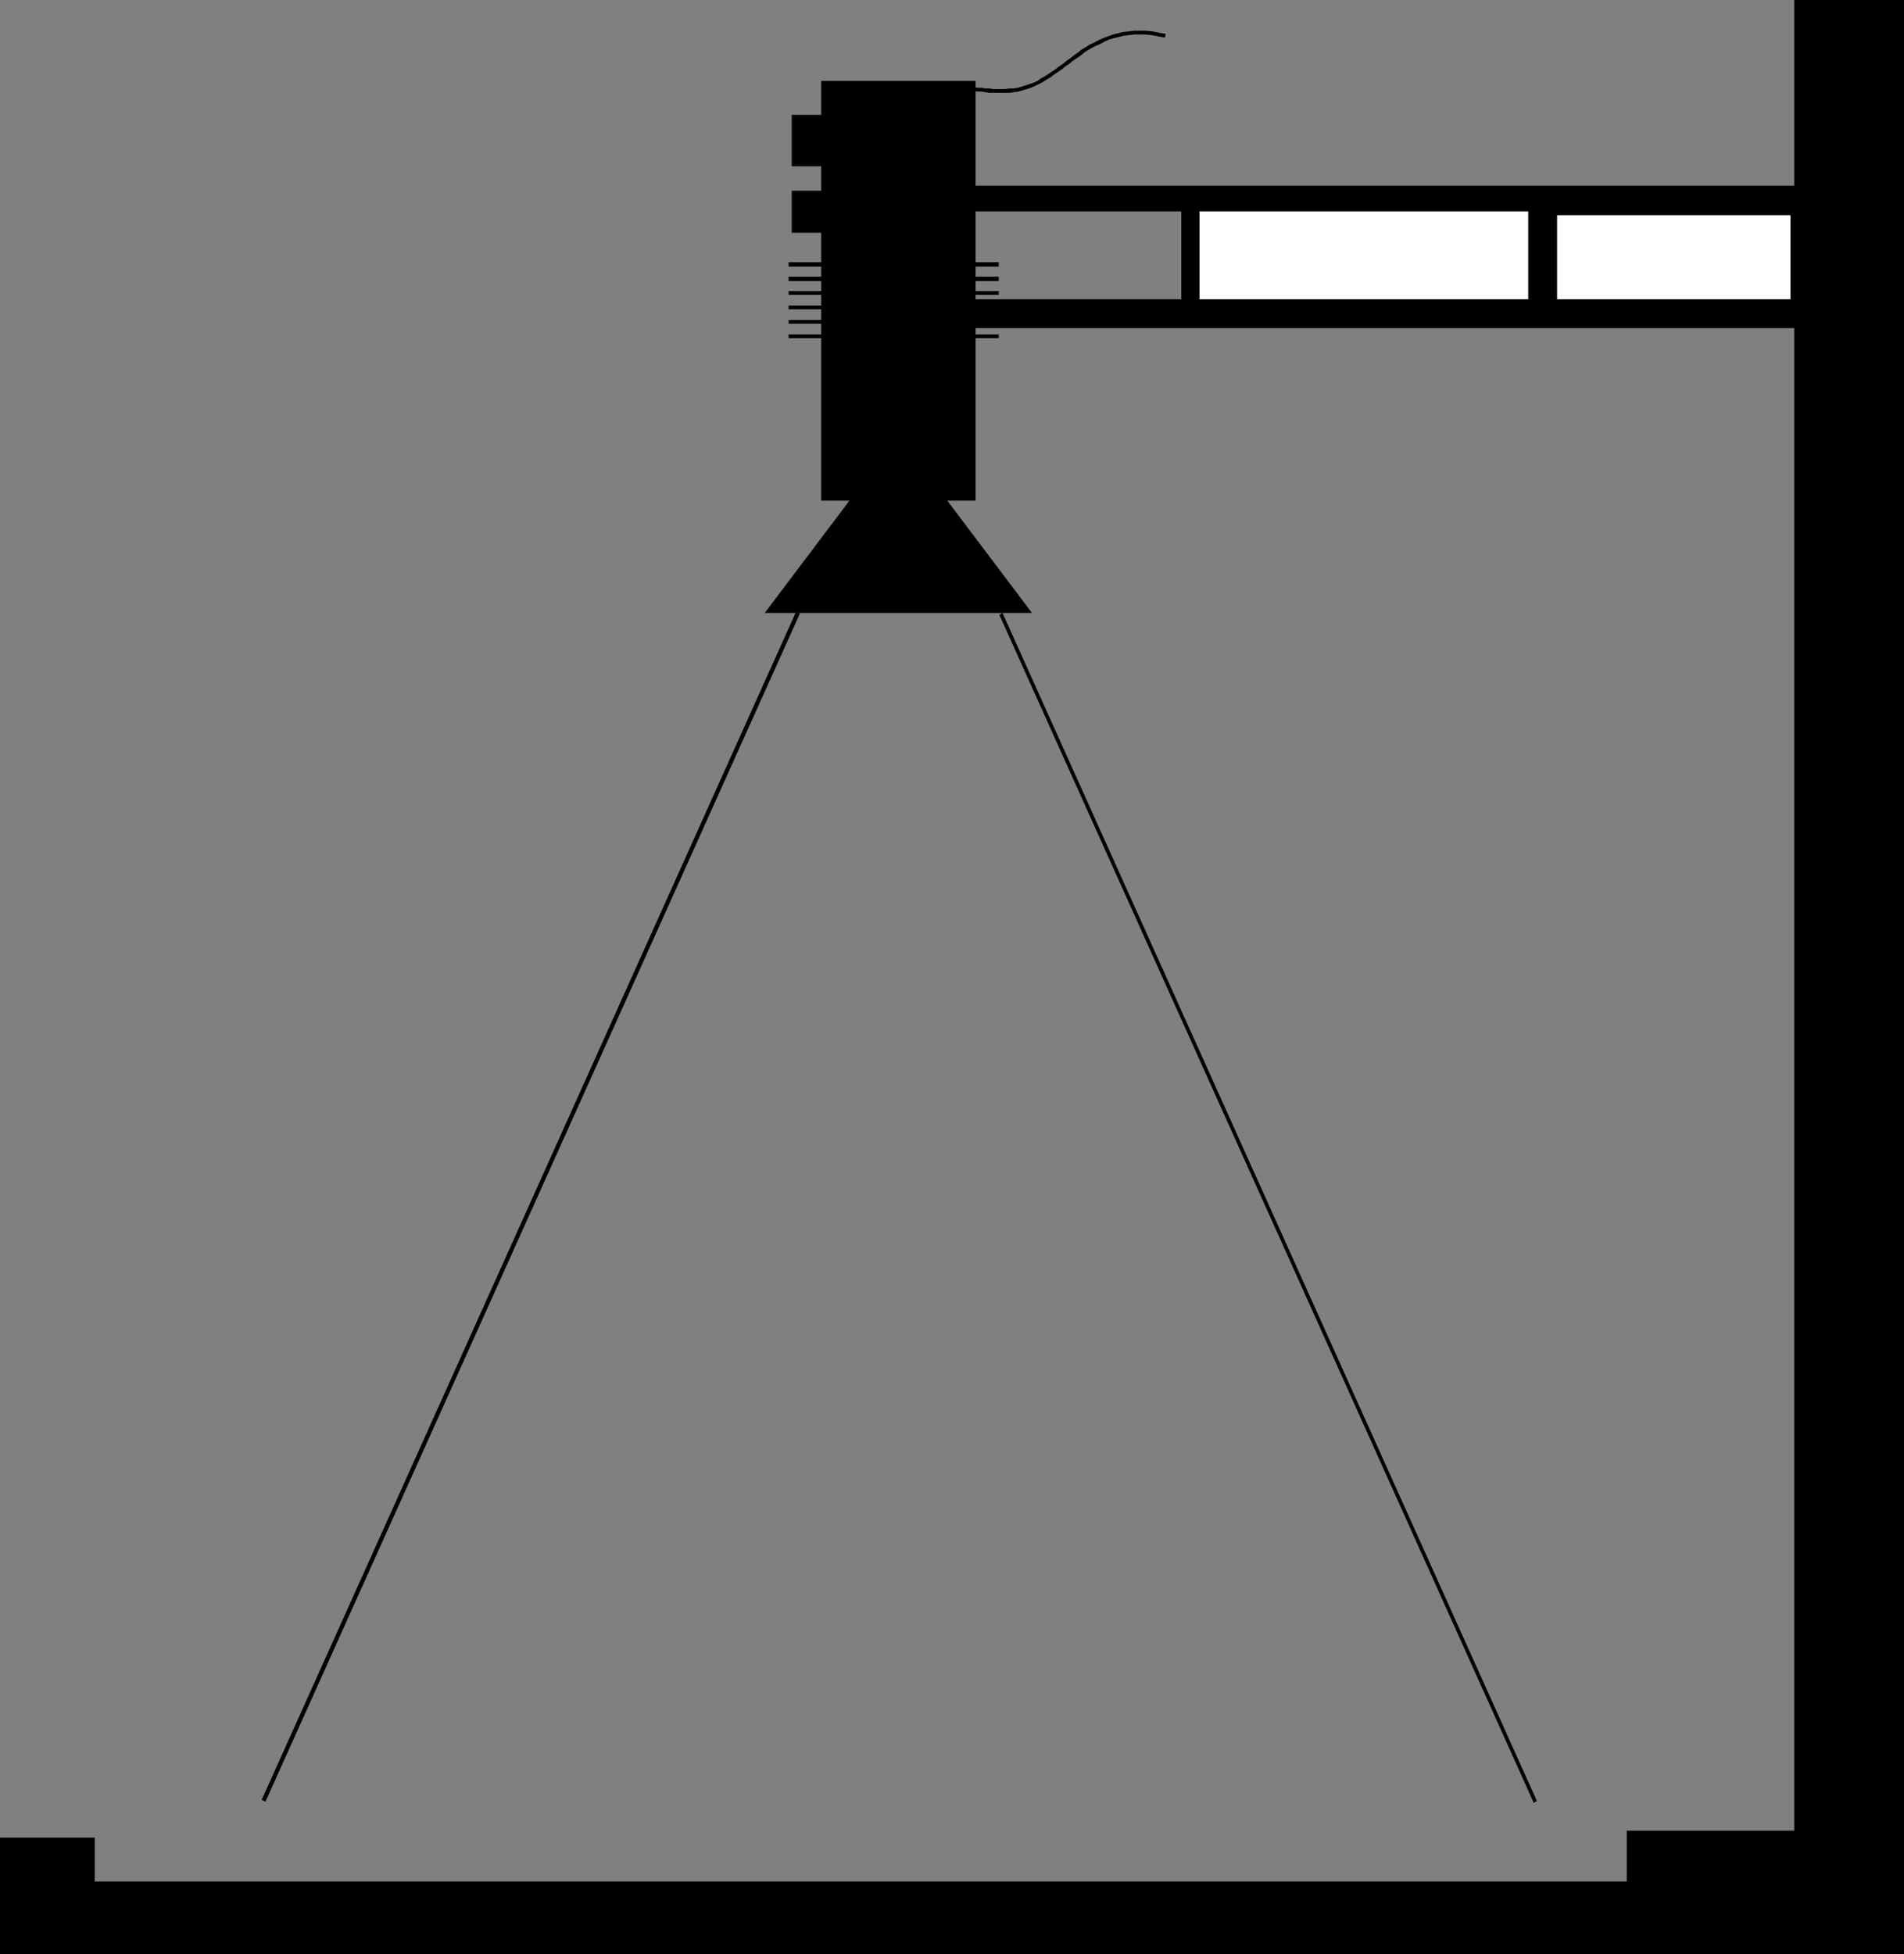 <?xml version="1.0" encoding="UTF-8" standalone="no"?>
<svg
   version="1.0"
   width="129.766mm"
   height="133.161mm"
   id="svg24"
   sodipodi:docname="Chemistry - Flask 01.wmf"
   xmlns:inkscape="http://www.inkscape.org/namespaces/inkscape"
   xmlns:sodipodi="http://sodipodi.sourceforge.net/DTD/sodipodi-0.dtd"
   xmlns="http://www.w3.org/2000/svg"
   xmlns:svg="http://www.w3.org/2000/svg">
  <rect width="100%" height="100%" fill="#808080" stroke="none"/>
  <sodipodi:namedview
     id="namedview24"
     pagecolor="#ffffff"
     bordercolor="#000000"
     borderopacity="0.25"
     inkscape:showpageshadow="2"
     inkscape:pageopacity="0.0"
     inkscape:pagecheckerboard="0"
     inkscape:deskcolor="#d1d1d1"
     inkscape:document-units="mm" />
  <defs
     id="defs1">
    <pattern
       id="WMFhbasepattern"
       patternUnits="userSpaceOnUse"
       width="6"
       height="6"
       x="0"
       y="0" />
  </defs>
  <path
     style="fill:#000000;fill-opacity:1;fill-rule:evenodd;stroke:none"
     d="m 67.872,463.7 0.485,0.323 137.683,-306.01 -0.97,-0.485 -137.683,306.01 z"
     id="path1" />
  <path
     style="fill:#000000;fill-opacity:1;fill-rule:evenodd;stroke:none"
     d="m 395.435,464.023 0.485,-0.162 -137.683,-306.01 -0.808,0.485 137.683,306.01 z"
     id="path2" />
  <path
     style="fill:#000000;fill-opacity:1;fill-rule:evenodd;stroke:none"
     d="M 211.534,20.842 V 128.931 h 7.272 l -21.816,28.921 h 68.842 l -21.816,-28.921 h 7.272 V 20.842 Z"
     id="path3" />
  <path
     style="fill:#000000;fill-opacity:1;fill-rule:evenodd;stroke:none"
     d="m 204.424,30.052 h 10.989 v 12.279 h -10.989 z"
     id="path4" />
  <path
     style="fill:#000000;fill-opacity:1;fill-rule:evenodd;stroke:none"
     d="m 215.897,30.052 -0.485,-0.485 h -10.989 v 0.969 h 10.989 l -0.485,-0.485 h 0.97 v -0.485 h -0.485 z"
     id="path5" />
  <path
     style="fill:#000000;fill-opacity:1;fill-rule:evenodd;stroke:none"
     d="m 215.413,42.815 0.485,-0.485 v -12.279 h -0.97 v 12.279 l 0.485,-0.485 v 0.969 h 0.485 v -0.485 z"
     id="path6" />
  <path
     style="fill:#000000;fill-opacity:1;fill-rule:evenodd;stroke:none"
     d="m 203.939,42.331 0.485,0.485 h 10.989 v -0.969 h -10.989 l 0.485,0.485 h -0.97 v 0.485 h 0.485 z"
     id="path7" />
  <path
     style="fill:#000000;fill-opacity:1;fill-rule:evenodd;stroke:none"
     d="m 204.424,29.567 -0.485,0.485 v 12.279 h 0.97 v -12.279 l -0.485,0.485 v -0.969 h -0.485 v 0.485 z"
     id="path8" />
  <path
     style="fill:#000000;fill-opacity:1;fill-rule:evenodd;stroke:none"
     d="m 263.246,22.296 v 0 l -1.131,0.323 -1.131,0.162 h -0.97 l -1.131,0.162 h -0.97 -0.97 -1.131 l -0.97,-0.162 h -0.97 l -0.97,-0.162 h -0.97 l -0.97,-0.162 h -0.808 l -0.97,-0.162 h -0.808 l -0.97,-0.162 h -0.808 -0.808 l -0.808,0.162 h -0.808 l -0.808,0.323 -0.646,0.162 -0.808,0.323 -0.646,0.323 -0.646,0.485 -0.646,0.646 -0.646,0.646 -0.485,0.808 -0.485,0.808 -0.485,0.969 -0.485,0.969 -0.323,1.293 0.97,0.162 0.323,-1.131 0.485,-0.969 0.323,-0.808 0.485,-0.808 0.485,-0.646 0.485,-0.646 0.646,-0.485 0.485,-0.323 0.646,-0.485 0.646,-0.162 0.646,-0.162 0.646,-0.162 0.808,-0.162 0.646,-0.162 h 0.808 0.808 l 0.808,0.162 h 0.97 l 0.808,0.162 h 0.97 l 0.808,0.162 h 1.131 l 0.97,0.162 0.97,0.162 h 0.97 1.131 0.97 1.131 0.97 l 1.131,-0.162 1.131,-0.162 1.131,-0.323 v 0 z"
     id="path9" />
  <path
     style="fill:#000000;fill-opacity:1;fill-rule:evenodd;stroke:none"
     d="m 300.252,8.725 -1.778,-0.323 -1.616,-0.323 -1.616,-0.162 h -1.616 -1.616 l -1.293,0.162 -1.454,0.162 -1.293,0.323 -1.293,0.323 -1.293,0.485 -1.293,0.485 -1.131,0.485 -1.131,0.646 -1.131,0.485 -0.97,0.646 -1.131,0.646 -0.97,0.808 -0.97,0.646 -0.97,0.808 -0.97,0.646 -0.97,0.808 -0.97,0.646 -0.808,0.646 -0.97,0.646 -0.97,0.646 -0.97,0.646 -0.97,0.485 -0.808,0.646 -1.131,0.485 -0.97,0.323 -0.97,0.323 -0.97,0.323 0.162,0.969 1.131,-0.323 0.97,-0.323 1.131,-0.485 0.97,-0.485 0.97,-0.485 0.97,-0.646 1.131,-0.646 0.808,-0.646 0.97,-0.646 0.97,-0.646 0.97,-0.808 0.97,-0.646 0.97,-0.808 0.97,-0.646 0.97,-0.646 0.97,-0.808 0.97,-0.646 1.131,-0.646 0.97,-0.485 1.131,-0.485 1.131,-0.646 1.131,-0.485 1.131,-0.323 1.293,-0.323 1.293,-0.323 1.293,-0.162 1.454,-0.162 h 1.454 1.454 l 1.616,0.162 1.616,0.323 1.778,0.323 z"
     id="path10" />
  <path
     style="fill:#000000;fill-opacity:1;fill-rule:evenodd;stroke:none"
     d="m 204.424,49.763 h 17.13 v 9.694 h -17.13 z"
     id="path11" />
  <path
     style="fill:#000000;fill-opacity:1;fill-rule:evenodd;stroke:none"
     d="m 222.038,49.763 -0.485,-0.646 h -17.13 v 1.131 h 17.13 l -0.485,-0.485 h 0.97 v -0.646 h -0.485 z"
     id="path12" />
  <path
     style="fill:#000000;fill-opacity:1;fill-rule:evenodd;stroke:none"
     d="m 221.553,59.942 0.485,-0.485 V 49.763 h -0.97 v 9.694 l 0.485,-0.485 v 0.969 h 0.485 v -0.485 z"
     id="path13" />
  <path
     style="fill:#000000;fill-opacity:1;fill-rule:evenodd;stroke:none"
     d="m 203.939,59.457 0.485,0.485 h 17.13 V 58.972 h -17.13 l 0.485,0.485 h -0.97 v 0.485 h 0.485 z"
     id="path14" />
  <path
     style="fill:#000000;fill-opacity:1;fill-rule:evenodd;stroke:none"
     d="m 204.424,49.117 -0.485,0.646 v 9.694 h 0.97 V 49.763 l -0.485,0.485 v -1.131 h -0.485 v 0.646 z"
     id="path15" />
  <path
     style="fill:#000000;fill-opacity:1;fill-rule:evenodd;stroke:none"
     d="m 257.267,68.182 v -0.646 h -54.136 v 1.131 h 54.136 z"
     id="path16" />
  <path
     style="fill:#000000;fill-opacity:1;fill-rule:evenodd;stroke:none"
     d="m 257.267,86.6 v -0.485 h -54.136 v 0.969 h 54.136 z"
     id="path17" />
  <path
     style="fill:#000000;fill-opacity:1;fill-rule:evenodd;stroke:none"
     d="m 257.267,82.884 v -0.485 h -54.136 v 0.969 h 54.136 z"
     id="path18" />
  <path
     style="fill:#000000;fill-opacity:1;fill-rule:evenodd;stroke:none"
     d="m 257.267,79.168 v -0.485 h -54.136 v 0.969 h 54.136 z"
     id="path19" />
  <path
     style="fill:#000000;fill-opacity:1;fill-rule:evenodd;stroke:none"
     d="m 257.267,75.452 v -0.485 h -54.136 v 0.969 h 54.136 z"
     id="path20" />
  <path
     style="fill:#000000;fill-opacity:1;fill-rule:evenodd;stroke:none"
     d="m 257.267,71.736 v -0.485 h -54.136 v 1.131 h 54.136 z"
     id="path21" />
  <path
     style="fill:#000000;fill-opacity:1;fill-rule:evenodd;stroke:none"
     d="M 490.455,503.284 H 0 V 473.232 H 24.402 V 484.542 H 419.028 v -13.087 h 43.147 V 84.5 H 240.461 v -7.432 h 63.832 V 54.448 H 236.744 V 47.824 H 462.175 V 0 h 28.28 z"
     id="path22" />
  <path
     style="fill:#ffffff;fill-opacity:1;fill-rule:evenodd;stroke:none"
     d="m 308.979,54.448 h 84.678 v 22.62 h -84.678 z"
     id="path23" />
  <path
     style="fill:#ffffff;fill-opacity:1;fill-rule:evenodd;stroke:none"
     d="m 401.091,55.418 h 60.115 v 21.65 h -60.115 z"
     id="path24" />
</svg>
